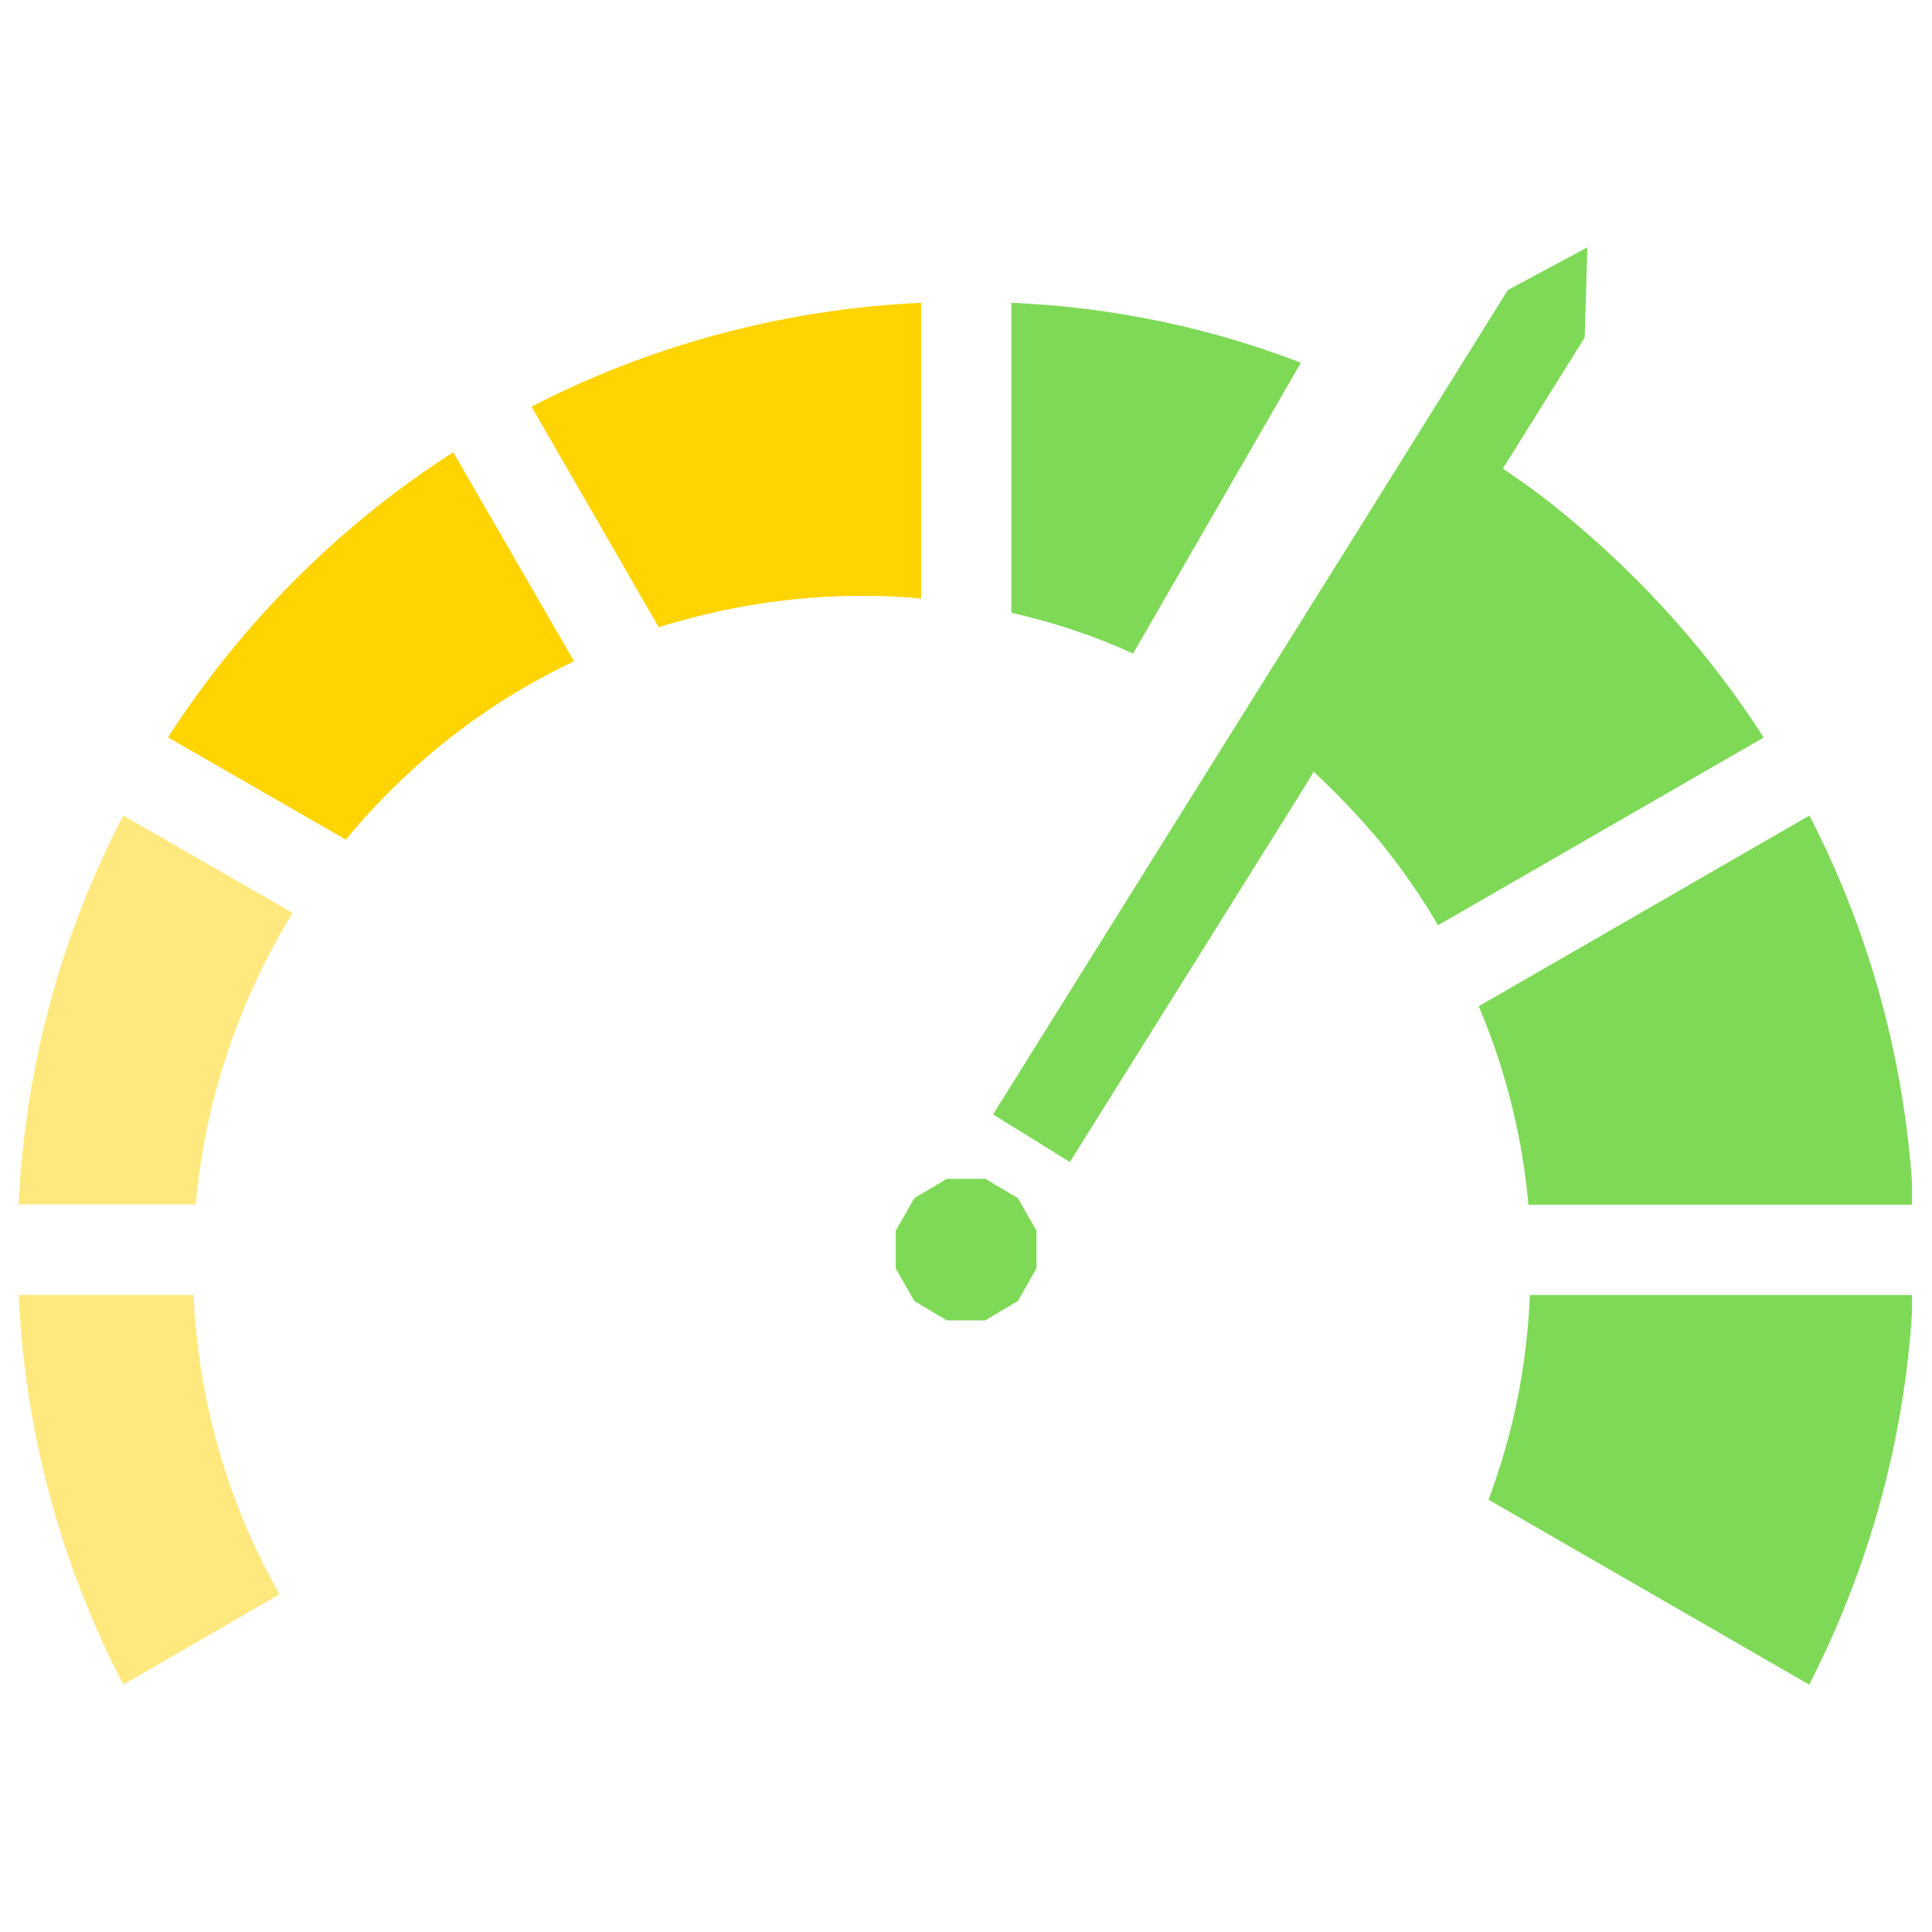 <svg xmlns="http://www.w3.org/2000/svg" xmlns:xlink="http://www.w3.org/1999/xlink" width="500" zoomAndPan="magnify" viewBox="0 0 375 375" height="500" preserveAspectRatio="xMidYMid meet" version="1.0"><defs><clipPath id="fa0738d353"><path d="M 173 48 L 371.121 48 L 371.121 326.984 L 173 326.984 Z M 173 48 " clip-rule="nonzero"/></clipPath><clipPath id="94a83e4a41"><path d="M 3.621 158 L 57 158 L 57 326.984 L 3.621 326.984 Z M 3.621 158 " clip-rule="nonzero"/></clipPath></defs><g clip-path="url(#fa0738d353)"><path fill="#7ed957" d="M 291.699 90.957 L 307.582 65.531 L 308.105 48.008 L 292.68 56.289 L 263.406 103.23 L 237.754 144.234 L 192.758 216.305 L 207.656 225.547 L 252.656 153.621 L 254.984 149.785 C 259.555 154.059 263.789 158.488 267.836 163.32 C 271.984 168.434 275.82 173.934 279.129 179.586 L 342.336 143.148 C 331.867 126.883 319.016 112.527 304.113 100.199 C 300.121 96.855 295.988 93.828 291.699 90.957 Z M 288.918 291.086 L 351.16 326.98 C 362.895 304.043 370.055 278.531 371.312 251.359 L 296.953 251.359 C 296.375 265.277 293.645 278.531 288.918 291.086 Z M 287.023 195.312 C 292.137 207.34 295.445 220.297 296.672 233.832 L 371.367 233.832 C 370.105 206.656 362.945 181.094 351.215 158.297 Z M 196.309 58.773 L 196.309 118.953 C 204.434 120.758 212.332 123.383 219.93 126.852 L 252.496 70.402 C 234.832 63.59 215.938 59.598 196.309 58.773 Z M 197.57 232.555 L 191.25 228.805 L 183.793 228.805 L 177.473 232.555 L 173.863 238.891 L 173.863 246.191 L 177.473 252.531 L 183.793 256.277 L 191.25 256.277 L 197.57 252.531 L 201.18 246.191 L 201.18 238.891 Z M 197.57 232.555 " fill-opacity="1" fill-rule="evenodd"/></g><g clip-path="url(#94a83e4a41)"><path fill="#ffe97f" d="M 3.621 233.777 L 38.012 233.777 C 39.797 213.223 46.57 193.891 56.797 177.188 L 23.934 158.297 C 12.043 181.094 4.883 206.605 3.621 233.777 Z M 54.258 309.453 C 44.469 292.207 38.535 272.438 37.574 251.355 L 3.621 251.355 C 4.883 278.531 12.043 304.094 23.934 326.98 Z M 54.258 309.453 " fill-opacity="1" fill-rule="evenodd"/></g><path fill="#ffd400" d="M 32.602 143.117 L 67.129 162.973 C 79.156 148.367 94.195 136.48 111.426 128.355 L 87.965 87.785 C 65.852 101.969 46.957 120.898 32.602 143.117 Z M 103.16 78.926 L 127.852 121.738 C 140.266 117.887 153.5 115.645 167.332 115.645 C 171.188 115.645 174.934 115.785 178.785 116.188 L 178.785 58.773 C 151.609 60.035 125.887 67.195 103.16 78.926 Z M 103.16 78.926 " fill-opacity="1" fill-rule="evenodd"/></svg>